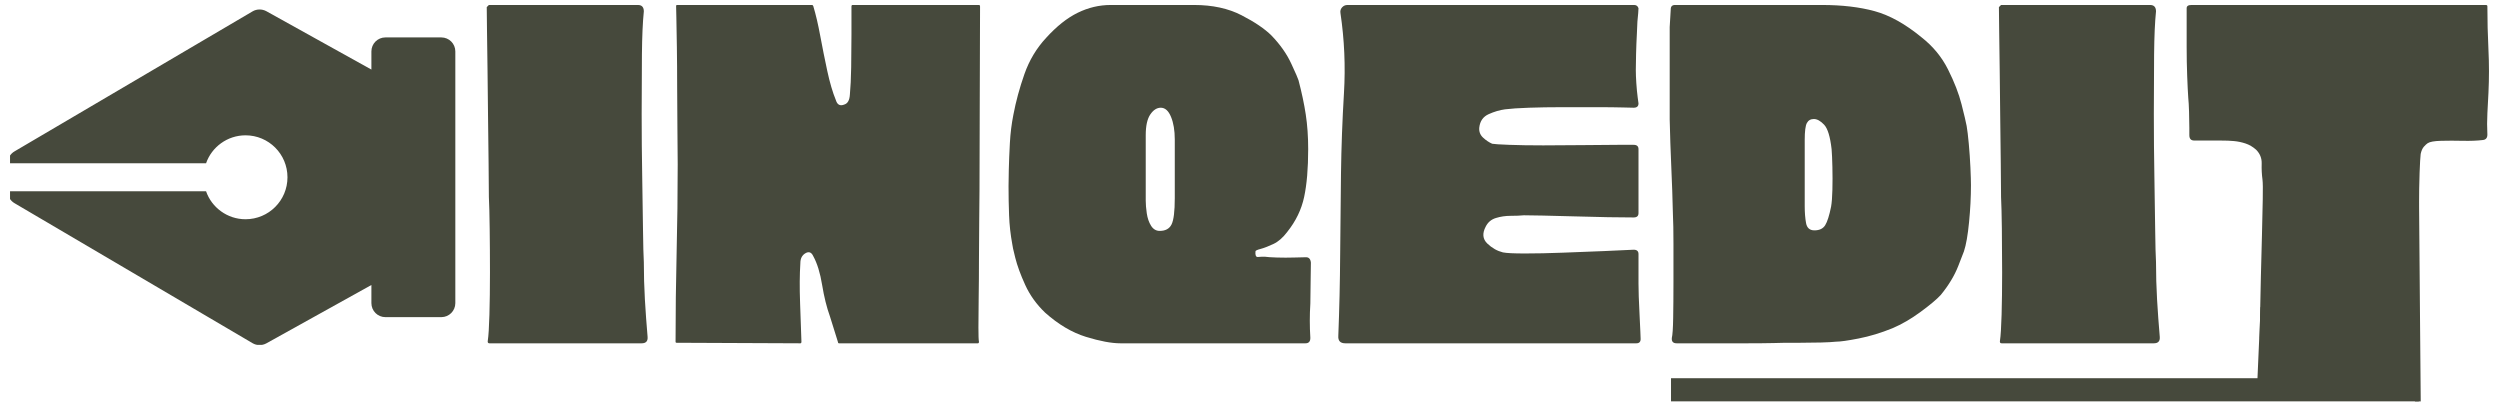 <svg version="1.0" preserveAspectRatio="xMidYMid meet" height="684" viewBox="0 0 3145.5 513" zoomAndPan="magnify" width="4194" xmlns:xlink="http://www.w3.org/1999/xlink" xmlns="http://www.w3.org/2000/svg"><defs><clipPath id="174561e0ff"><path clip-rule="nonzero" d="M 12.621 11.891 L 572.93 11.891 L 572.93 433.883 L 12.621 433.883 Z M 12.621 11.891"></path></clipPath><clipPath id="c5292ff669"><path clip-rule="nonzero" d="M 2845.645 402.98 L 3040.344 402.98 L 3040.344 490.426 L 2845.645 490.426 Z M 2845.645 402.98"></path></clipPath><clipPath id="2bf641319c"><path clip-rule="nonzero" d="M 2997 46 L 3084 46 L 3084 512 L 2997 512 Z M 2997 46"></path></clipPath><clipPath id="807edeb72e"><path clip-rule="nonzero" d="M 2802 345 L 2890 345 L 2890 512 L 2802 512 Z M 2802 345"></path></clipPath></defs><path fill-rule="nonzero" fill-opacity="1" d="M 615.109 6.266 L 802.609 6.266 C 807.574 6.266 810.07 8.973 810.07 14.371 C 808.707 27.477 807.898 45.531 807.664 68.555 C 807.449 91.559 807.344 116.48 807.344 143.32 C 807.344 170.168 807.566 196.34 808.023 221.816 C 808.473 247.305 808.812 269.75 809.027 289.16 C 809.262 308.551 809.609 322.078 810.07 329.754 C 810.07 345.559 810.508 361.238 811.395 376.801 C 812.301 392.363 813.441 408.051 814.801 423.848 C 815.25 429.254 812.766 431.953 807.344 431.953 L 615.789 431.953 C 613.996 431.953 613.316 430.832 613.746 428.582 C 614.652 422.703 615.332 411.871 615.789 396.094 C 616.238 380.297 616.473 362.582 616.473 342.949 C 616.473 323.324 616.348 304.832 616.113 287.477 C 615.898 270.102 615.559 256.906 615.109 247.887 C 615.109 237.059 614.984 222.848 614.75 205.25 C 614.535 187.633 614.301 168.672 614.07 148.375 C 613.855 128.078 613.641 108.348 613.422 89.172 C 613.207 70.004 612.977 53.195 612.742 38.754 C 612.527 24.32 612.418 14.387 612.418 8.953 C 612.867 8.523 613.766 7.629 615.109 6.266 Z M 615.109 6.266" fill="#46493c"></path><path fill-rule="nonzero" fill-opacity="1" d="M 1232.414 238.383 C 1232.414 249.215 1232.289 262.426 1232.059 278.008 C 1231.844 293.57 1231.734 309.816 1231.734 326.742 C 1231.734 343.648 1231.609 359.543 1231.375 374.434 C 1231.16 389.332 1231.055 401.859 1231.055 412.016 C 1231.055 422.156 1231.277 428.117 1231.734 429.91 C 1231.734 431.273 1231.277 431.953 1230.371 431.953 L 1055.746 431.953 C 1054.832 431.953 1054.383 431.504 1054.383 430.59 C 1052.59 425.195 1050.906 419.789 1049.328 414.383 C 1047.75 408.957 1046.047 403.535 1044.234 398.102 C 1040.164 386.84 1036.891 373.664 1034.406 358.547 C 1031.941 343.414 1028.223 331.348 1023.254 322.332 C 1021.004 317.363 1017.73 316.117 1013.426 318.602 C 1009.141 321.094 1007.008 325.262 1007.008 331.117 C 1006.094 345.559 1005.977 362.027 1006.648 380.531 C 1007.34 399.016 1007.914 415.477 1008.371 429.91 C 1008.371 431.273 1007.914 431.953 1007.008 431.953 L 851.32 431.273 C 850.434 431.273 849.992 430.824 849.992 429.91 C 849.992 392.473 850.434 355.266 851.32 318.277 C 852.227 281.27 852.684 244.039 852.684 206.578 C 852.684 193.953 852.559 179.07 852.324 161.93 C 852.109 144.773 852 127.281 852 109.469 C 852 91.664 851.875 74.973 851.645 59.41 C 851.426 43.828 851.211 31.297 850.996 21.828 C 850.781 12.359 850.676 7.629 850.676 7.629 C 850.676 6.723 851.113 6.266 852 6.266 L 1021.891 6.266 C 1022.34 6.266 1022.797 6.723 1023.254 7.629 C 1026.41 18.008 1029.332 30.523 1032.043 45.172 C 1034.766 59.832 1037.707 74.496 1040.863 89.172 C 1044.02 103.828 1047.625 116.121 1051.695 126.035 C 1053.488 131.918 1057.094 133.727 1062.527 131.449 C 1066.586 130.113 1068.848 126.062 1069.305 119.293 C 1070.184 109.809 1070.738 98.297 1070.953 84.762 C 1071.188 71.234 1071.312 57.473 1071.312 43.488 C 1071.312 29.504 1071.312 17.777 1071.312 8.309 C 1071.312 6.945 1071.762 6.266 1072.676 6.266 L 1231.734 6.266 C 1232.641 6.266 1233.098 6.945 1233.098 8.309 C 1233.098 8.738 1233.098 9.188 1233.098 9.637 C 1233.098 47.988 1232.973 86.223 1232.738 124.352 C 1232.523 162.488 1232.414 200.496 1232.414 238.383 Z M 1232.414 238.383" fill="#46493c"></path><path fill-rule="nonzero" fill-opacity="1" d="M 1649.363 330.434 C 1649.363 339.023 1649.238 347.602 1649.004 356.184 C 1648.789 364.742 1648.68 373.305 1648.68 381.855 C 1648.223 389.082 1648 396.301 1648 403.516 C 1648 410.742 1648.223 417.957 1648.68 425.176 C 1648.68 429.695 1646.645 431.953 1642.582 431.953 L 1411.078 431.953 C 1411.078 431.953 1410.973 431.953 1410.758 431.953 C 1410.539 431.953 1410.199 431.953 1409.75 431.953 C 1398.465 431.953 1384.02 429.254 1366.426 423.848 C 1348.828 418.426 1331.676 408.27 1314.961 393.367 C 1304.133 382.996 1295.785 371.379 1289.93 358.512 C 1284.066 345.656 1279.895 334.262 1277.41 324.34 C 1274.918 314.422 1273.684 308.777 1273.684 307.414 C 1271.43 295.246 1270.078 283.082 1269.629 270.906 C 1269.172 258.715 1268.949 246.523 1268.949 234.332 C 1268.949 230.727 1269.055 223.852 1269.27 213.711 C 1269.504 203.555 1269.961 192.27 1270.633 179.859 C 1271.324 167.453 1272.793 155.609 1275.047 144.324 C 1278.199 127.641 1282.828 110.605 1288.926 93.223 C 1295.023 75.852 1304.148 60.621 1316.324 47.539 C 1329.426 33.105 1342.621 22.617 1355.918 16.09 C 1369.234 9.547 1383.113 6.266 1397.559 6.266 L 1502.461 6.266 C 1525.488 6.266 1545.336 10.559 1562.031 19.141 C 1578.719 27.699 1591.352 36.27 1599.941 44.852 C 1610.773 56.109 1619.004 67.836 1624.652 80.027 C 1630.293 92.219 1633.34 99.215 1633.797 101.008 C 1637.832 116.355 1640.871 130.688 1642.906 144 C 1644.934 157.297 1645.957 171.848 1645.957 187.641 C 1645.957 212.008 1644.25 232.09 1640.863 247.887 C 1637.492 263.664 1630.391 278.32 1619.559 291.852 C 1614.152 299.074 1608.281 304.148 1601.949 307.09 C 1595.637 310.031 1590.34 312.066 1586.062 313.188 C 1581.777 314.316 1579.641 315.328 1579.641 316.234 C 1579.184 321.184 1580.199 323.551 1582.691 323.336 C 1585.176 323.102 1588 322.977 1591.156 322.977 C 1594.309 323.434 1599.492 323.781 1606.719 324.016 C 1613.938 324.23 1621.156 324.23 1628.383 324.016 C 1635.598 323.781 1640.559 323.656 1643.266 323.656 C 1646.871 323.656 1648.906 325.918 1649.363 330.434 Z M 1441.562 252.621 C 1441.562 257.121 1442.004 262.41 1442.891 268.504 C 1443.797 274.602 1445.598 279.801 1448.305 284.105 C 1451.031 288.391 1454.637 290.523 1459.137 290.523 C 1466.355 290.523 1471.312 287.824 1474.02 282.418 C 1476.746 276.996 1478.109 265.922 1478.109 249.215 L 1478.109 175.449 C 1478.109 164.172 1476.531 154.707 1473.375 147.051 C 1470.219 139.375 1465.926 135.539 1460.5 135.539 C 1455.551 135.539 1451.148 138.363 1447.301 144 C 1443.473 149.621 1441.562 158.301 1441.562 170.035 Z M 1441.562 252.621" fill="#46493c"></path><path fill-rule="nonzero" fill-opacity="1" d="M 2061.555 319.605 C 2061.555 325.469 2061.555 331.895 2061.555 338.898 C 2061.555 345.883 2061.555 351.859 2061.555 356.828 C 2061.555 360.441 2061.66 365.855 2061.875 373.07 C 2062.109 380.297 2062.461 388.078 2062.918 396.418 C 2063.363 404.762 2063.707 411.871 2063.922 417.754 C 2064.137 423.617 2064.242 426.539 2064.242 426.539 C 2064.242 430.152 2062.434 431.953 2058.828 431.953 L 1692.652 431.953 C 1686.34 431.953 1683.406 428.797 1683.863 422.484 C 1685.199 388.633 1685.98 354.676 1686.195 320.609 C 1686.43 286.543 1686.777 252.367 1687.234 218.086 C 1687.684 184.719 1688.93 151.121 1690.965 117.285 C 1692.992 83.434 1691.523 49.816 1686.555 16.414 C 1686.098 13.715 1686.77 11.348 1688.562 9.312 C 1690.375 7.289 1692.652 6.266 1695.379 6.266 L 2056.137 6.266 C 2058.836 6.266 2060.641 7.617 2061.555 10.316 C 2061.555 10.773 2061.43 12.809 2061.195 16.414 C 2060.98 20.027 2060.641 23.641 2060.191 27.242 C 2060.191 29.492 2059.957 34.684 2059.508 42.805 C 2059.051 50.938 2058.719 59.398 2058.504 68.195 C 2058.289 76.996 2058.184 83.648 2058.184 88.168 C 2058.184 92.668 2058.398 98.191 2058.828 104.734 C 2059.277 111.289 2059.84 117.16 2060.512 122.344 C 2061.203 127.531 2061.555 130.125 2061.555 130.125 C 2061.555 133.738 2059.52 135.539 2055.457 135.539 C 2055.457 135.539 2051.055 135.43 2042.258 135.215 C 2033.453 134.984 2022.293 134.855 2008.762 134.855 C 1995.223 134.855 1980.895 134.855 1965.758 134.855 C 1950.645 134.855 1936.656 135.09 1923.797 135.539 C 1910.934 135.969 1900.891 136.641 1893.672 137.547 C 1886.902 138.461 1880.016 140.488 1873.016 143.645 C 1866.031 146.797 1862.094 152.445 1861.215 160.57 C 1860.758 165.543 1862.336 169.73 1865.949 173.121 C 1869.555 176.488 1873.391 179.07 1877.461 180.863 C 1879.703 181.32 1886.805 181.781 1898.766 182.227 C 1910.715 182.684 1925.035 182.91 1941.73 182.91 C 1958.441 182.91 1975.246 182.801 1992.156 182.586 C 2009.082 182.352 2023.41 182.227 2035.156 182.227 C 2046.895 182.227 2053.664 182.227 2055.457 182.227 C 2059.52 182.227 2061.555 184.039 2061.555 187.641 L 2061.555 243.797 C 2061.555 248.773 2061.555 253.066 2061.555 256.672 C 2061.555 260.285 2061.555 264.121 2061.555 268.184 C 2061.555 271.797 2059.52 273.598 2055.457 273.598 C 2047.781 273.598 2037.059 273.488 2023.285 273.273 C 2009.531 273.043 1995.32 272.691 1980.645 272.234 C 1965.984 271.785 1952.785 271.445 1941.051 271.23 C 1929.332 270.996 1921.441 270.871 1917.379 270.871 C 1912.859 271.328 1907.32 271.555 1900.773 271.555 C 1894.246 271.555 1888.043 272.469 1882.16 274.277 C 1876.297 276.07 1872.02 279.684 1869.32 285.109 C 1864.801 293.668 1865.465 300.77 1871.328 306.41 C 1877.211 312.059 1883.754 315.77 1890.98 317.562 C 1895.5 318.477 1904.754 318.926 1918.742 318.926 C 1932.73 318.926 1948.625 318.594 1966.441 317.918 C 1984.273 317.258 2001.426 316.586 2017.906 315.91 C 2034.379 315.223 2046.895 314.648 2055.457 314.191 C 2059.52 314.191 2061.555 316 2061.555 319.605 Z M 2061.555 319.605" fill="#46493c"></path><path fill-rule="nonzero" fill-opacity="1" d="M 2479.859 232.969 C 2479.859 247.867 2479.051 263.441 2477.457 279.695 C 2475.879 295.93 2473.734 308.113 2471.035 316.234 C 2471.035 316.234 2468.668 322.332 2463.938 334.523 C 2459.203 346.695 2451.867 358.863 2441.949 371.027 C 2436.973 376.461 2428.512 383.57 2416.559 392.363 C 2404.598 401.168 2392.754 408.051 2381.016 413.02 C 2366.574 418.883 2352.469 423.16 2338.695 425.855 C 2324.941 428.562 2315.359 429.91 2309.934 429.91 C 2305.891 430.367 2299.578 430.715 2290.996 430.949 C 2282.406 431.164 2273.828 431.273 2265.246 431.273 C 2256.684 431.273 2250.371 431.273 2246.309 431.273 C 2245.879 431.273 2241.039 431.398 2231.785 431.629 C 2222.531 431.844 2211.129 431.953 2197.57 431.953 C 2184.031 431.953 2170.5 431.953 2156.973 431.953 C 2143.434 431.953 2132.152 431.953 2123.117 431.953 C 2114.098 431.953 2109.594 431.953 2109.594 431.953 C 2105.074 431.953 2103.039 429.695 2103.496 425.176 C 2104.402 421.57 2104.969 413.227 2105.184 400.145 C 2105.418 387.074 2105.543 372.066 2105.543 355.141 C 2105.543 338.215 2105.543 321.973 2105.543 306.41 C 2105.543 290.848 2105.309 278.547 2104.859 269.508 C 2104.402 249.672 2103.723 229.832 2102.816 209.984 C 2101.93 190.117 2101.258 170.27 2100.809 150.422 L 2100.809 34.02 C 2101.258 26.805 2101.703 19.355 2102.137 11.68 C 2102.137 8.074 2103.938 6.266 2107.551 6.266 L 2291.68 6.266 C 2291.68 6.266 2289.527 6.266 2285.223 6.266 C 2280.938 6.266 2276.992 6.266 2273.387 6.266 C 2269.773 6.266 2268.867 6.266 2270.66 6.266 C 2272.473 6.266 2279.707 6.266 2292.359 6.266 C 2317.625 6.266 2339.738 8.863 2358.672 14.047 C 2377.629 19.238 2397.262 30.176 2417.562 46.859 C 2432 58.145 2443.172 71.691 2451.059 87.488 C 2458.969 103.266 2464.617 117.816 2467.988 131.129 C 2471.379 144.449 2473.531 153.574 2474.445 158.523 C 2475.324 163.5 2476.219 170.949 2477.133 180.863 C 2478.039 190.789 2478.719 200.723 2479.18 210.664 C 2479.625 220.59 2479.859 228.02 2479.859 232.969 Z M 2303.871 260.043 C 2304.75 255.094 2305.309 247.992 2305.523 238.742 C 2305.754 229.492 2305.754 220.016 2305.523 210.305 C 2305.309 200.605 2304.965 193.047 2304.52 187.641 C 2302.727 171.848 2299.57 161.574 2295.051 156.84 C 2290.551 152.105 2286.273 149.738 2282.211 149.738 C 2278.141 149.738 2275.199 151.441 2273.387 154.832 C 2271.594 158.203 2270.699 165.301 2270.699 176.133 L 2270.699 259.363 C 2270.699 267.492 2271.254 274.602 2272.383 280.699 C 2273.504 286.793 2277.012 289.844 2282.891 289.844 C 2289.203 289.844 2293.703 287.707 2296.414 283.422 C 2299.113 279.121 2301.594 271.328 2303.871 260.043 Z M 2303.871 260.043" fill="#46493c"></path><path fill-rule="nonzero" fill-opacity="1" d="M 2517.73 6.266 L 2705.227 6.266 C 2710.195 6.266 2712.688 8.973 2712.688 14.371 C 2711.324 27.477 2710.52 45.531 2710.285 68.555 C 2710.07 91.559 2709.961 116.48 2709.961 143.32 C 2709.961 170.168 2710.188 196.34 2710.645 221.816 C 2711.09 247.305 2711.434 269.75 2711.648 289.16 C 2711.879 308.551 2712.23 322.078 2712.688 329.754 C 2712.688 345.559 2713.129 361.238 2714.016 376.801 C 2714.922 392.363 2716.059 408.051 2717.422 423.848 C 2717.871 429.254 2715.387 431.953 2709.961 431.953 L 2518.41 431.953 C 2516.617 431.953 2515.934 430.832 2516.367 428.582 C 2517.27 422.703 2517.953 411.871 2518.41 396.094 C 2518.859 380.297 2519.09 362.582 2519.09 342.949 C 2519.09 323.324 2518.965 304.832 2518.734 287.477 C 2518.52 270.102 2518.176 256.906 2517.73 247.887 C 2517.73 237.059 2517.602 222.848 2517.371 205.25 C 2517.156 187.633 2516.922 168.672 2516.688 148.375 C 2516.473 128.078 2516.258 108.348 2516.043 89.172 C 2515.828 70.004 2515.594 53.195 2515.363 38.754 C 2515.145 24.32 2515.039 14.387 2515.039 8.953 C 2515.488 8.523 2516.383 7.629 2517.73 6.266 Z M 2517.73 6.266" fill="#46493c"></path><path fill-rule="nonzero" fill-opacity="1" d="M 3129.621 7.629 C 3129.621 25.684 3130.059 43.836 3130.945 62.098 C 3131.852 80.367 3131.859 98.523 3130.98 116.57 C 3130.523 125.156 3130.066 133.844 3129.621 142.641 C 3129.16 151.441 3129.16 160.344 3129.621 169.355 C 3129.621 173.426 3127.809 175.684 3124.203 176.133 C 3116.977 177.047 3108.512 177.387 3098.812 177.172 C 3089.102 176.938 3079.957 176.938 3071.375 177.172 C 3062.812 177.387 3057.184 178.391 3054.484 180.184 C 3053.121 181.098 3051.523 182.566 3049.715 184.594 C 3047.922 186.629 3046.574 189.676 3045.695 193.738 C 3045.238 197.352 3044.781 205.25 3044.332 217.441 C 3043.875 229.617 3043.652 244.156 3043.652 261.082 C 3043.652 277.992 3043.652 295.578 3043.652 313.867 C 3043.652 332.137 3043.652 349.395 3043.652 365.648 C 3043.652 381.883 3043.652 395.414 3043.652 406.242 C 3043.652 417.07 3043.875 423.16 3044.332 424.496 C 3044.332 429.469 3042.297 431.953 3038.238 431.953 L 2849.41 431.953 C 2845.797 431.953 2843.762 429.695 2843.312 425.176 C 2843.312 419.32 2843.422 409.398 2843.637 395.414 C 2843.871 381.426 2844.211 365.641 2844.641 348.043 C 2845.09 330.453 2845.547 312.961 2846.004 295.578 C 2846.453 278.207 2846.793 263.199 2847.008 250.574 C 2847.242 237.953 2847.133 229.84 2846.684 226.227 C 2845.77 219.469 2845.43 212.699 2845.645 205.93 C 2845.879 199.145 2843.527 193.273 2838.578 188.324 C 2834.508 184.719 2830.098 182.121 2825.344 180.543 C 2820.609 178.965 2815.77 177.953 2810.82 177.496 C 2806.75 177.047 2800.652 176.812 2792.527 176.812 C 2784.398 176.812 2777.055 176.812 2770.508 176.812 C 2763.98 176.812 2760.719 176.812 2760.719 176.812 C 2756.648 176.812 2754.621 174.555 2754.621 170.035 C 2754.621 170.035 2754.621 167.004 2754.621 160.926 C 2754.621 154.832 2754.496 148.07 2754.262 140.629 C 2754.047 133.172 2753.723 127.418 2753.293 123.348 C 2752.836 117.035 2752.379 107.91 2751.93 95.949 C 2751.473 83.973 2751.25 71.566 2751.25 58.727 C 2751.25 45.871 2751.25 34.809 2751.25 25.559 C 2751.25 16.305 2751.25 11.23 2751.25 10.316 C 2751.25 7.617 2753.277 6.266 2757.348 6.266 L 3128.258 6.266 C 3128.258 6.266 3128.48 6.391 3128.938 6.625 C 3129.387 6.84 3129.621 7.18 3129.621 7.629 Z M 3129.621 7.629" fill="#46493c"></path><g clip-path="url(#174561e0ff)"><path fill-rule="nonzero" fill-opacity="1" d="M 334.945 432.109 L 467.293 358.586 L 467.293 381.43 C 467.293 391.148 475.184 399.027 484.895 399.027 L 555.297 399.027 C 565.004 399.027 572.895 391.148 572.895 381.43 L 572.895 64.684 C 572.895 54.965 565.004 47.086 555.297 47.086 L 484.895 47.086 C 475.184 47.086 467.293 54.965 467.293 64.684 L 467.293 87.527 L 334.945 14.004 C 329.664 11.191 322.984 11.191 317.703 14.355 L 18.504 190.328 C 12.871 193.492 9.707 199.121 9.707 205.457 L 259.27 205.457 C 266.309 185.047 286.016 170.262 308.898 170.262 C 338.117 170.262 361.699 193.848 361.699 223.059 C 361.699 252.266 338.117 275.852 308.898 275.852 C 286.016 275.852 266.309 261.066 259.27 240.656 L 9.707 240.656 C 9.707 246.992 12.871 252.625 18.504 255.789 L 317.703 431.758 C 322.984 434.922 329.664 434.922 334.945 432.109 Z M 334.945 432.109" fill="#46493c"></path></g><path stroke-miterlimit="4" stroke-opacity="1" stroke-width="4" stroke="#46493c" d="M 0 2 L 129.293 2" stroke-linejoin="miter" fill="none" transform="matrix(7.277, 0, 0, 7.276, 2102.46, 475.877)" stroke-linecap="butt"></path><g clip-path="url(#c5292ff669)"><path fill-rule="nonzero" fill-opacity="1" d="M 2845.645 402.98 L 3040.371 402.98 L 3040.371 490.426 L 2845.645 490.426 Z M 2845.645 402.98" fill="#46493c"></path></g><g clip-path="url(#2bf641319c)"><path stroke-miterlimit="4" stroke-opacity="1" stroke-width="1" stroke="#46493c" d="M 0 0.5 L 57.424 0.5" stroke-linejoin="miter" fill="none" transform="matrix(0.063, 7.275, -7.276, 0.063, 3042.152, 87.251)" stroke-linecap="butt"></path></g><g clip-path="url(#807edeb72e)"><path stroke-miterlimit="4" stroke-opacity="1" stroke-width="1" stroke="#46493c" d="M 0.001 0.5 L 14.286 0.499" stroke-linejoin="miter" fill="none" transform="matrix(-0.317, 7.269, -7.27, -0.317, 2851.525, 386.713)" stroke-linecap="butt"></path></g></svg>